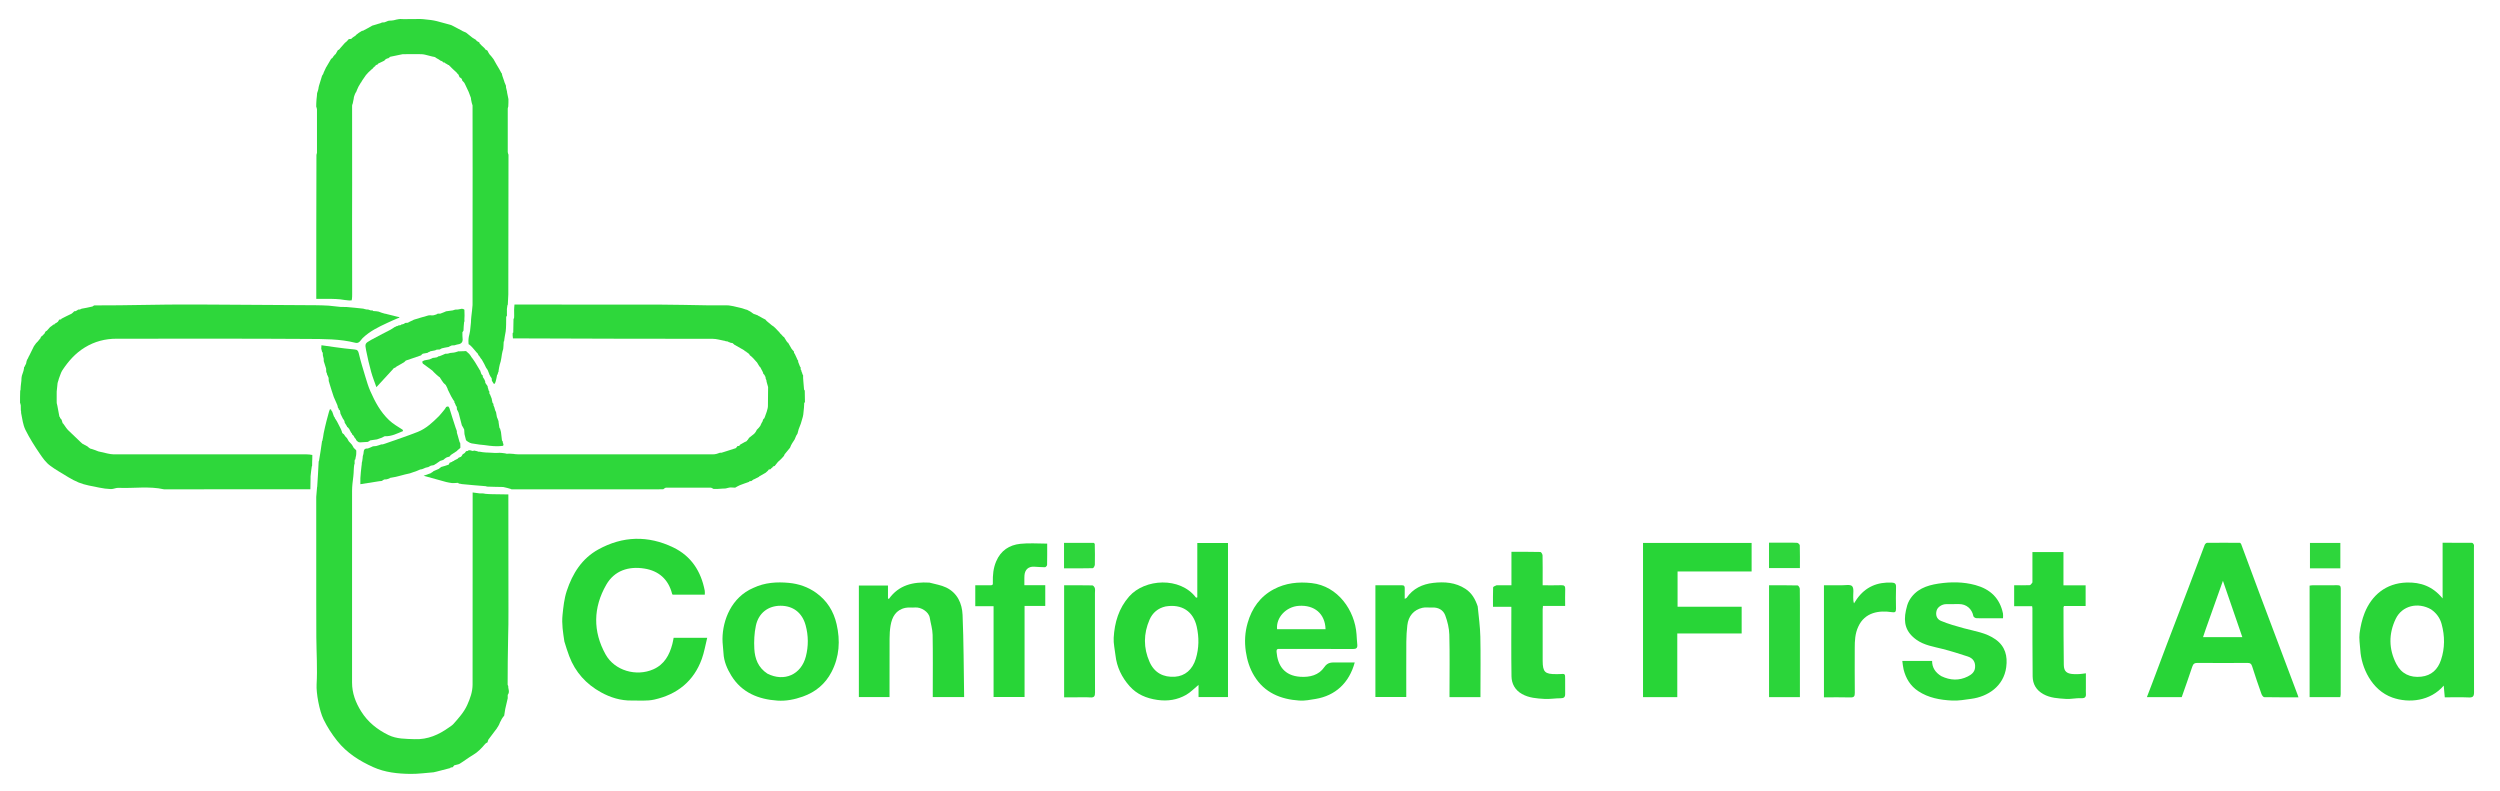 <?xml version="1.0" encoding="UTF-8" standalone="no"?>
<svg
   version="1.1"
   id="Layer_1"
   x="0px"
   y="0px"
   width="100%"
   viewBox="0 0 3004 951"
   enable-background="new 0 0 3004 951"
   xml:space="preserve"
   sodipodi:docname="confident-first-aid-long.svg"
   inkscape:version="1.3 (0e150ed6c4, 2023-07-21)"
   xmlns:inkscape="http://www.inkscape.org/namespaces/inkscape"
   xmlns:sodipodi="http://sodipodi.sourceforge.net/DTD/sodipodi-0.dtd"
   xmlns="http://www.w3.org/2000/svg"
   xmlns:svg="http://www.w3.org/2000/svg"><defs
   id="defs573" /><sodipodi:namedview
   id="namedview573"
   pagecolor="#ffffff"
   bordercolor="#000000"
   borderopacity="0.25"
   inkscape:showpageshadow="2"
   inkscape:pageopacity="0.0"
   inkscape:pagecheckerboard="0"
   inkscape:deskcolor="#d1d1d1"
   inkscape:zoom="0.93408788"
   inkscape:cx="1853.68"
   inkscape:cy="848.42124"
   inkscape:window-width="1920"
   inkscape:window-height="1009"
   inkscape:window-x="1912"
   inkscape:window-y="-8"
   inkscape:window-maximized="1"
   inkscape:current-layer="Layer_1" />&#10;&#10;&#10;&#10;&#10;&#10;&#10;&#10;&#10;&#10;&#10;&#10;&#10;&#10;&#10;&#10;&#10;&#10;&#10;&#10;&#10;&#10;&#10;&#10;&#10;&#10;&#10;&#10;&#10;&#10;&#10;&#10;&#10;&#10;&#10;&#10;&#10;&#10;&#10;&#10;&#10;&#10;&#10;&#10;&#10;&#10;&#10;&#10;&#10;&#10;&#10;&#10;&#10;&#10;&#10;&#10;&#10;&#10;&#10;&#10;&#10;&#10;&#10;&#10;&#10;&#10;&#10;&#10;&#10;&#10;&#10;&#10;&#10;&#10;&#10;&#10;&#10;&#10;&#10;&#10;&#10;&#10;&#10;&#10;&#10;&#10;&#10;&#10;&#10;&#10;&#10;&#10;&#10;&#10;&#10;&#10;&#10;&#10;&#10;&#10;&#10;&#10;&#10;&#10;&#10;&#10;&#10;&#10;&#10;&#10;&#10;&#10;&#10;&#10;&#10;&#10;&#10;&#10;&#10;&#10;&#10;&#10;&#10;&#10;&#10;&#10;&#10;&#10;&#10;&#10;&#10;&#10;&#10;&#10;&#10;&#10;&#10;&#10;&#10;&#10;&#10;&#10;&#10;&#10;&#10;&#10;&#10;&#10;&#10;&#10;&#10;&#10;&#10;&#10;&#10;&#10;&#10;&#10;&#10;&#10;&#10;&#10;&#10;&#10;&#10;&#10;&#10;&#10;&#10;&#10;&#10;&#10;&#10;&#10;&#10;&#10;&#10;&#10;&#10;&#10;&#10;&#10;&#10;&#10;&#10;&#10;&#10;&#10;&#10;&#10;&#10;&#10;&#10;&#10;&#10;&#10;&#10;&#10;&#10;&#10;&#10;&#10;&#10;&#10;&#10;&#10;&#10;&#10;&#10;&#10;&#10;&#10;&#10;&#10;&#10;&#10;&#10;&#10;&#10;&#10;&#10;&#10;&#10;&#10;&#10;&#10;&#10;&#10;&#10;&#10;&#10;&#10;&#10;&#10;&#10;&#10;&#10;&#10;&#10;&#10;&#10;&#10;&#10;&#10;&#10;&#10;&#10;&#10;&#10;&#10;&#10;&#10;&#10;&#10;&#10;&#10;&#10;&#10;&#10;&#10;&#10;&#10;&#10;&#10;&#10;&#10;&#10;&#10;&#10;&#10;&#10;&#10;&#10;&#10;&#10;&#10;&#10;&#10;&#10;&#10;&#10;&#10;&#10;&#10;&#10;&#10;&#10;&#10;&#10;&#10;&#10;&#10;&#10;&#10;&#10;&#10;&#10;&#10;&#10;&#10;&#10;&#10;&#10;&#10;&#10;&#10;&#10;&#10;&#10;&#10;&#10;&#10;&#10;&#10;&#10;&#10;&#10;&#10;&#10;&#10;&#10;&#10;&#10;&#10;&#10;&#10;&#10;<path
   fill="#28d537"
   opacity="1"
   stroke="none"
   d="m 678.162,770.854 c -1.633,-10.834 -3.328,-21.114 -2.228,-31.863 1.006,-9.835 1.97,-19.533 5.095,-28.971 6.948,-20.985 18.201,-38.924 37.942,-49.82 29.387,-16.219 59.804,-16.966 89.99,-2.43 21.622,10.411 33.431,28.756 37.873,52.049 0.273,1.433 0.035,2.963 0.035,4.749 -12.903,0 -25.67,0 -38.566,0 -0.194,-0.286 -0.61,-0.655 -0.724,-1.102 -4.444,-17.43 -16.073,-27.578 -33.311,-30.302 -18.901,-2.987 -35.957,2.346 -45.798,19.473 -15.712,27.345 -16.24,56.057 -0.77,83.769 10.877,19.484 36.881,26.88 57.362,17.832 13.205,-5.833 19.376,-17.153 22.842,-30.389 0.626,-2.39 1.009,-4.844 1.547,-7.481 13.062,0 25.994,0 40.331,0 -2.181,8.74 -3.566,17.331 -6.471,25.372 -9.744,26.969 -29.742,42.748 -57.149,48.883 -8.697,1.947 -18.073,0.972 -27.141,1.128 -13.234,0.229 -25.582,-3.64 -36.939,-9.907 -17.741,-9.79 -30.771,-24.134 -38.045,-43.287 -2.161,-5.691 -3.984,-11.51 -5.878,-17.702 z"
   id="path2" /><path
   fill="#28d537"
   opacity="1"
   stroke="none"
   d="m 2692.954,653.75 c 7.421,20.133 14.737,39.874 22.138,59.583 15.302,40.746 30.65,81.475 45.975,122.213 0.224,0.596 0.385,1.216 0.736,2.339 -13.941,0 -27.534,0.095 -41.12,-0.171 -1.146,-0.022 -2.75,-2.276 -3.286,-3.795 -3.875,-10.962 -7.7,-21.95 -11.151,-33.051 -1.012,-3.255 -2.396,-4.329 -5.74,-4.306 -19.985,0.138 -39.972,0.165 -59.956,-0.019 -3.639,-0.033 -5.203,1.188 -6.32,4.567 -4.025,12.175 -8.37,24.244 -12.666,36.561 -13.618,0 -27.21,0 -41.852,0 2.279,-5.947 4.388,-11.371 6.439,-16.817 5.704,-15.151 11.326,-30.333 17.085,-45.464 8.787,-23.09 17.699,-46.133 26.487,-69.223 6.508,-17.1 12.873,-34.254 19.419,-51.339 0.418,-1.092 1.843,-2.553 2.814,-2.564 13.154,-0.153 26.311,-0.093 39.466,-0.015 0.491,0.003 0.979,0.713 1.534,1.5 m -42.527,102.181 c -1.08,3.208 -2.16,6.415 -3.26,9.68 15.945,0 31.311,0 47.232,0 -7.728,-22.436 -15.293,-44.397 -23.329,-67.727 -7.13,20.112 -13.726,38.72 -20.643,58.046 z"
   id="path3" /><path
   fill="#29d538"
   opacity="1"
   stroke="none"
   d="m 2836.139,781.176 c -0.416,-7.034 -1.707,-13.737 -0.868,-20.162 1.091,-8.35 2.976,-16.839 6.103,-24.634 8.379,-20.892 25.411,-35.656 50.405,-36.414 17.022,-0.516 31.456,4.659 43.261,19.108 0,-22.991 0,-44.649 0,-66.919 12.137,0 23.727,-0.041 35.316,0.092 0.768,0.009 1.855,1.213 2.193,2.092 0.392,1.022 0.134,2.298 0.134,3.463 3e-4,57.967 -0.072,115.935 0.118,173.901 0.017,5.141 -1.341,6.565 -6.421,6.336 -9.464,-0.427 -18.96,-0.122 -28.739,-0.122 -0.43,-4.837 -0.842,-9.458 -1.253,-14.079 -16.085,18.716 -41.736,21.357 -61.558,14.394 -25.355,-8.906 -37.455,-36.591 -38.691,-57.057 m 85.001,-48.993 c -15.879,-9.013 -34.818,-4.405 -42.428,11.371 -8.653,17.938 -8.501,36.497 0.733,54.259 6.136,11.804 16.654,16.762 29.966,15.271 12.327,-1.381 19.878,-8.756 23.664,-20.03 4.787,-14.256 4.707,-28.802 0.776,-43.239 -1.925,-7.072 -5.989,-12.934 -12.711,-17.631 z"
   id="path4" /><path
   fill="#28d537"
   opacity="1"
   stroke="none"
   d="m 1438.677,717.816 c 0,-21.654 0,-43.308 0,-65.327 12.403,0 24.465,0 36.875,0 0,61.577 0,123.143 0,185.068 -11.549,0 -23.098,0 -35.387,0 0,-4.893 0,-9.715 0,-14.601 -5.274,4.323 -9.619,8.991 -14.911,11.989 -10.643,6.03 -22.1,7.869 -34.554,6.074 -13.165,-1.897 -24.59,-6.661 -33.327,-16.476 -9.403,-10.564 -15.48,-22.992 -17.042,-37.31 -0.76,-6.968 -2.506,-13.989 -2.115,-20.891 1.036,-18.33 6.085,-35.407 18.575,-49.616 18.878,-21.477 61.293,-23.769 80.211,1.228 0.751,0.339 1.212,0.1 1.674,-0.138 m -38.114,10.893 c -9.115,2.041 -15.645,7.579 -19.267,15.907 -7.32,16.83 -7.447,34.016 0.041,50.795 5.766,12.92 16.481,18.714 30.549,17.741 11.967,-0.828 21.024,-8.46 25.032,-21.688 3.839,-12.67 3.961,-25.572 1.085,-38.46 -4.101,-18.382 -17.899,-27.547 -37.44,-24.295 z"
   id="path5" /><path
   fill="#28d537"
   opacity="1"
   stroke="none"
   d="m 1974.254,691 c 10e-5,-13.119 10e-5,-25.739 10e-5,-38.616 43.663,0 86.894,0 130.484,0 0,11.284 0,22.515 0,34.297 -29.495,0 -59.055,0 -88.974,0 0,14.293 0,28.043 0,42.364 25.571,0 51.114,0 77.01,0 0,10.929 0,21.294 0,32.16 -25.691,0 -51.248,0 -77.348,0 0,25.721 0,50.952 0,76.443 -13.817,0 -27.09,0 -41.173,0 0,-48.702 0,-97.425 0,-146.648 z"
   id="path6" /><path
   fill="#29d538"
   opacity="1"
   stroke="none"
   d="m 1538.121,779.777 c -3.045,-0.302 -4.478,0.232 -4.223,3.415 1.323,16.503 9.241,28.714 28.456,30.028 11.633,0.796 22.372,-1.997 28.878,-11.51 4.19,-6.126 8.718,-5.69 14.161,-5.7 7.451,-0.013 14.902,-0.003 22.465,-0.003 -6.766,24.83 -23.465,39.876 -46.98,43.832 -6.479,1.09 -13.146,2.392 -19.618,1.958 -22.418,-1.502 -41.837,-9.385 -54.113,-29.481 -5.47,-8.954 -8.613,-18.794 -10.162,-29.429 -1.715,-11.777 -1.059,-23.085 2.163,-34.317 5.057,-17.628 14.95,-31.744 31.409,-40.497 14.279,-7.593 29.56,-9.211 45.554,-7.427 31.635,3.529 51.882,32.963 53.895,61.462 0.292,4.13 0.477,8.27 0.905,12.385 0.429,4.123 -1.153,5.398 -5.341,5.373 -28.988,-0.169 -57.977,-0.09 -87.451,-0.09 m 49.231,-23.752 c 1.809,0 3.618,0 5.436,0 -0.552,-18.515 -13.226,-29.378 -32.273,-28.042 -15.188,1.065 -27.374,14.055 -25.974,28.042 17.26,0 34.555,0 52.812,-4.3e-4 z"
   id="path7" /><path
   fill="#28d537"
   opacity="1"
   stroke="none"
   d="m 905.306,706.386 c 13.849,-6.522 28.207,-7.36 42.674,-5.994 11.77,1.112 22.852,4.917 32.606,11.88 13.126,9.371 21.12,22.193 24.685,37.783 4.528,19.802 3.414,39.053 -6.127,57.401 -7.543,14.505 -19.206,24.123 -34.509,29.553 -9.857,3.497 -20.06,5.542 -30.442,4.845 -22.933,-1.54 -42.86,-9.571 -55.441,-30.001 -5.023,-8.157 -8.962,-17.149 -9.425,-27.151 -0.265,-5.717 -1.248,-11.425 -1.191,-17.13 0.227,-22.515 10.758,-49.9 37.171,-61.188 m 16.86,103.107 c 20.183,10.157 40.5,1.188 46.151,-20.625 3.232,-12.473 3.109,-25.11 -0.273,-37.549 -4.11,-15.117 -15.102,-23.471 -30.193,-23.441 -14.813,0.03 -26.359,8.666 -29.601,23.979 -1.903,8.989 -2.372,18.521 -1.865,27.719 0.647,11.736 4.484,22.571 15.78,29.916 z"
   id="path8" /><path
   fill="#29d538"
   opacity="1"
   stroke="none"
   d="m 1775.598,728.574 c 1.225,12.387 2.914,24.393 3.176,36.431 0.486,22.318 0.139,44.654 0.139,66.983 0,1.791 0,3.581 0,5.648 -12.535,0 -24.596,0 -37.188,0 0,-2.016 0,-3.801 0,-5.587 -6e-4,-23.162 0.399,-46.334 -0.225,-69.479 -0.21,-7.775 -2.181,-15.791 -4.894,-23.125 -2.476,-6.693 -8.574,-9.882 -16.09,-9.473 -3.798,0.207 -7.761,-0.479 -11.386,0.367 -10.401,2.428 -16.791,9.914 -18.074,20.932 -0.766,6.578 -1.175,13.23 -1.22,19.852 -0.147,21.982 -0.055,43.965 -0.055,66.371 -12.43,0 -24.627,0 -37.094,0 0,-44.577 0,-89.149 0,-134.222 10.767,0 21.38,0.029 31.993,-0.02 2.732,-0.012 3.324,1.419 3.25,3.812 -0.121,3.926 -0.033,7.859 -0.033,12.471 1.272,-0.637 1.983,-0.757 2.267,-1.17 7.703,-11.221 19.05,-16.464 31.924,-17.956 13.47,-1.561 26.848,-0.658 38.798,7.158 7.61,4.977 11.775,12.292 14.712,21.008 z"
   id="path9" /><path
   fill="#28d537"
   opacity="1"
   stroke="none"
   d="m 1116.723,700.06 c 7.086,1.92 14.132,2.943 20.238,5.904 13.445,6.521 19.085,19.172 19.662,32.917 1.374,32.738 1.34,65.534 1.881,98.675 -12.889,0 -24.949,0 -37.696,0 0,-1.762 0,-3.524 -10e-5,-5.285 -10e-4,-23.164 0.268,-46.332 -0.169,-69.488 -0.129,-6.856 -2.324,-13.663 -3.438,-20.514 -1.155,-7.103 -10.493,-12.996 -17.758,-12.322 -3.779,0.35 -7.717,-0.334 -11.385,0.416 -11.557,2.363 -16.25,10.955 -18.002,21.557 -0.834,5.049 -1.117,10.235 -1.147,15.363 -0.124,21.496 -0.058,42.994 -0.062,64.491 -2e-4,1.811 2e-4,3.622 2e-4,5.783 -12.385,0 -24.44,0 -36.839,0 0,-44.595 0,-89.144 0,-133.992 11.563,0 22.97,0 34.978,0 0,5.221 0,10.255 0,15.289 0.329,0.321 0.657,0.642 0.986,0.962 12.075,-17.01 29.235,-20.837 48.75,-19.755 z"
   id="path10" /><path
   fill="#29d538"
   opacity="1"
   stroke="none"
   d="m 2332.716,812.479 c 10.752,5.164 21.348,5.572 31.726,0.387 4.196,-2.096 8.224,-5.045 8.783,-10.457 0.704,-6.816 -2.319,-11.496 -8.752,-13.572 -9.891,-3.192 -19.798,-6.406 -29.861,-8.974 -11.013,-2.81 -22.515,-4.421 -31.939,-11.228 -12.734,-9.197 -15.723,-20.267 -12.488,-35.194 0.874,-4.033 1.924,-8.238 3.929,-11.778 7.657,-13.524 20.846,-18.24 35.103,-20.394 14.85,-2.243 29.747,-2.25 44.409,1.745 17.773,4.843 29.386,15.729 33.16,34.151 0.326,1.591 0.043,3.306 0.043,5.734 -6.746,0 -13.492,0.001 -20.238,-3.6e-4 -4,-8.6e-4 -8.015,0.19 -11.99,-0.125 -1.228,-0.097 -3.181,-1.413 -3.383,-2.448 -1.707,-8.748 -8.41,-14.513 -17.309,-14.473 -5.161,0.023 -10.323,0.048 -15.484,0.1 -4.979,0.05 -10.079,3.443 -11.309,7.485 -1.559,5.119 -0.215,10.397 5.191,12.637 8.892,3.686 18.252,6.349 27.571,8.871 13.001,3.518 26.535,5.238 37.968,13.355 11.76,8.349 14.605,20.109 12.853,33.349 -3.076,23.248 -22.387,35.428 -41.902,38.055 -7.623,1.026 -15.358,2.453 -22.965,2.087 -14.387,-0.692 -28.557,-3.143 -40.958,-11.392 -9.387,-6.245 -14.814,-15.23 -17.496,-25.967 -0.799,-3.199 -1.01,-6.544 -1.55,-10.22 12.432,0 23.862,0 35.783,0 0.013,8.089 4.01,13.943 11.105,18.268 z"
   id="path11" /><path
   fill="#2ad539"
   opacity="1"
   stroke="none"
   d="m 1798.252,703.262 c 6.103,3e-4 11.733,3e-4 17.897,3e-4 0,-13.447 0,-26.509 0,-40.19 11.956,0 23.385,-0.1 34.806,0.186 0.933,0.023 2.546,2.656 2.58,4.105 0.228,9.988 0.119,19.983 0.119,29.976 -10e-5,1.788 -10e-5,3.576 -10e-5,5.925 7.755,0 15.037,0.185 22.303,-0.076 3.759,-0.135 4.959,1.116 4.807,4.838 -0.263,6.462 -0.073,12.942 -0.073,20.076 -9.027,0 -17.729,0 -26.659,0 -0.162,1.923 -0.363,3.206 -0.364,4.489 -0.019,20.485 -0.092,40.971 0.016,61.456 0.072,13.602 2.753,16.088 16.436,15.983 1.332,-0.01 2.671,0.05 3.996,-0.053 6.572,-0.513 6.571,-0.528 6.573,5.946 0,5.996 -0.056,11.992 0.021,17.987 0.05,3.832 -1.605,5.134 -5.487,5.117 -6.413,-0.029 -12.863,1.178 -19.235,0.801 -9.279,-0.549 -18.679,-1.155 -27.136,-5.903 -8.34,-4.682 -12.49,-12.298 -12.633,-21.269 -0.439,-27.622 -0.16,-55.255 -0.16,-83.49 -7.165,0 -14.377,0 -22.079,0 0,-8.208 -0.122,-15.825 0.167,-23.426 0.033,-0.87 2.366,-1.653 4.104,-2.476 z"
   id="path12" /><path
   fill="#28d537"
   opacity="1"
   stroke="none"
   d="m 1192.999,699.895 c -0.192,-9.013 0.542,-17.212 3.991,-25.334 5.57,-13.113 15.793,-19.675 29.041,-21.117 10.433,-1.136 21.089,-0.228 32.269,-0.228 0,8.744 0.087,17.179 -0.117,25.607 -0.024,0.987 -1.646,2.755 -2.539,2.762 -4.39,0.038 -8.781,-0.463 -13.177,-0.648 -6.667,-0.28 -10.851,3.444 -11.455,10.177 -0.178,1.985 -0.116,3.993 -0.138,5.991 -0.02,1.81 0,3.621 0,6.078 8.471,0 16.681,0 25.112,0 0,8.568 0,16.49 0,24.913 -8.189,0 -16.263,0 -24.87,0 0,36.684 0,72.876 0,109.441 -12.582,0 -24.628,0 -37.242,0 0,-36.175 0,-72.369 0,-109.163 -7.595,0 -14.651,0 -21.992,0 0,-8.502 0,-16.403 0,-25.11 6.057,0 11.984,-0.056 17.909,0.03 2.13,0.031 3.679,-0.238 3.213,-3.402 z"
   id="path13" /><path
   fill="#28d537"
   opacity="1"
   stroke="none"
   d="m 2442.157,699.901 c 0,-12.436 0,-24.379 0,-36.559 12.592,0 24.651,0 37.291,0 0,13.339 0,26.41 0,39.961 9.162,0 17.758,0 26.64,0 0,8.407 0,16.324 0,24.854 -8.729,0 -17.453,0 -25.858,0 -0.458,0.889 -0.736,1.177 -0.735,1.463 0.078,23.138 0,46.278 0.373,69.412 0.122,7.644 3.514,10.454 11.234,10.94 2.488,0.157 5,0.136 7.49,-0.005 2.296,-0.13 4.577,-0.53 7.799,-0.926 0,6.23 0,12.299 0,18.367 0,1.998 -0.132,4.007 0.026,5.993 0.342,4.297 -1.157,5.749 -5.769,5.534 -6.053,-0.282 -12.208,1.292 -18.237,0.877 -9.268,-0.637 -18.671,-0.985 -27.212,-5.788 -8.471,-4.764 -12.684,-12.011 -12.785,-21.334 -0.294,-27.307 -0.199,-54.619 -0.271,-81.929 0,-0.642 -0.178,-1.283 -0.341,-2.389 -7.128,0 -14.216,0 -21.597,0 0,-8.523 0,-16.565 0,-25.111 6.373,0 12.502,0.146 18.612,-0.129 1.152,-0.052 2.228,-1.782 3.34,-3.232 z"
   id="path14" /><path
   fill="#2ad539"
   opacity="1"
   stroke="none"
   d="m 2232.87,753.07 c -3.902,8.383 -4.195,16.972 -4.207,25.593 -0.025,17.987 -0.115,35.974 0.072,53.959 0.042,4.048 -0.986,5.52 -5.272,5.396 -10.472,-0.303 -20.959,-0.099 -31.811,-0.099 0,-44.825 0,-89.378 0,-134.661 6.704,0 13.624,-0.076 20.542,0.027 4.616,0.069 11.18,-1.35 13.329,1.058 2.475,2.774 1.086,9.028 1.302,13.774 0.097,2.135 0.016,4.278 0.948,6.89 1.16,-1.78 2.259,-3.603 3.488,-5.333 10.312,-14.518 24.626,-20.495 42.109,-19.616 3.138,0.158 5.051,1.161 4.916,5.064 -0.303,8.816 -0.193,17.652 -0.046,26.476 0.066,3.953 -1.372,4.524 -5.128,3.949 -14.663,-2.245 -32.282,-0.177 -40.242,17.523 z"
   id="path16" /><path
   fill="#2bd53a"
   opacity="1"
   stroke="none"
   d="m 2162.762,748 c -2e-4,30.119 -2e-4,59.738 -2e-4,89.639 -12.591,0 -24.679,0 -37.078,0 0,-44.612 0,-89.188 0,-134.374 11.445,0 22.881,-0.101 34.307,0.184 0.957,0.024 2.629,2.632 2.651,4.06 0.204,13.328 0.121,26.661 0.121,40.492 z"
   id="path18" /><path
   fill="#2bd53a"
   opacity="1"
   stroke="none"
   d="m 2775.224,743 c 0,-13.323 0,-26.145 0,-39.296 1.169,-0.157 2.254,-0.426 3.341,-0.429 9.994,-0.033 19.988,0.064 29.98,-0.07 2.964,-0.04 4.126,0.828 4.12,3.952 -0.077,42.306 -0.049,84.612 -0.076,126.919 -7e-4,1.123 -0.322,2.245 -0.528,3.59 -12.147,0 -24.088,0 -36.837,0 0,-31.373 0,-62.769 0,-94.665 z"
   id="path19" /><path
   fill="#2bd53a"
   opacity="1"
   stroke="none"
   d="m 1291.014,837.923 c -4.324,0 -8.15,0 -12.365,0 0,-44.875 0,-89.549 0,-134.661 11.349,0 22.637,-0.09 33.918,0.147 1.06,0.022 2.619,1.956 2.983,3.269 0.514,1.857 0.132,3.962 0.132,5.961 2e-4,39.818 -0.065,79.635 0.092,119.452 0.018,4.463 -0.951,6.284 -5.777,5.938 -6.133,-0.439 -12.321,-0.106 -18.983,-0.106 z"
   id="path20" /><path
   fill="#2ed63c"
   opacity="1"
   stroke="none"
   d="m 2145.996,652.106 c 4.821,10e-4 9.162,-0.224 13.451,0.152 1.187,0.104 3.142,1.968 3.174,3.071 0.26,8.945 0.146,17.9 0.146,27.228 -12.518,0 -24.683,0 -37.126,0 0,-10.041 0,-19.939 0,-30.451 6.689,0 13.272,0 20.354,0 z"
   id="path24" /><path
   fill="#2ed63c"
   opacity="1"
   stroke="none"
   d="m 1315.482,653.678 c 0.168,8.571 0.318,16.717 0.091,24.854 -0.042,1.486 -1.586,4.18 -2.49,4.203 -11.415,0.289 -22.84,0.19 -34.545,0.19 0,-10.39 0,-20.281 0,-30.63 11.934,0 23.822,-0.008 35.71,0.04 0.363,0.001 0.723,0.597 1.233,1.344 z"
   id="path25" /><path
   fill="#2ed63c"
   opacity="1"
   stroke="none"
   d="m 2788.014,682.937 c -4.31,0 -8.123,0 -12.367,0 0,-10.234 0,-20.237 0,-30.538 11.972,0 24.016,0 36.52,0 0,10.067 0,20.059 0,30.538 -8.109,0 -15.882,0 -24.153,0 z"
   id="path26" /><path
   fill="#2ed73b"
   opacity="1"
   stroke="none"
   d="m 605.832,859.924 c -0.946,1.139 -1.892,2.278 -2.942,4.026 -0.737,1.684 -1.37,2.759 -2.003,3.833 -0.309,0.809 -0.617,1.619 -1.202,2.936 -0.781,1.399 -1.287,2.289 -1.793,3.179 0,0 0.038,0.107 -0.225,0.118 -0.336,0.327 -0.41,0.643 -0.483,0.959 -0.338,0.488 -0.675,0.975 -1.336,1.83 -0.522,0.632 -0.721,0.897 -0.919,1.162 -2.573,3.454 -5.147,6.908 -8.148,10.853 -0.587,1.369 -0.746,2.248 -0.904,3.126 -0.93,0.583 -2.085,0.977 -2.754,1.778 -4.302,5.155 -8.799,9.971 -14.733,13.43 -5.493,3.202 -10.522,7.192 -15.948,10.522 -1.703,1.045 -4.027,1.077 -6.614,1.946 -1.011,1.023 -1.476,1.673 -1.941,2.323 -0.43,0.04 -0.861,0.081 -1.845,0.187 -0.869,0.221 -1.074,0.467 -1.169,0.806 -5.017,1.358 -10.033,2.716 -15.819,4.101 -1.866,0.332 -2.963,0.638 -4.06,0.943 -9.198,0.692 -18.403,2.028 -27.593,1.93 -15.316,-0.162 -30.743,-1.769 -44.778,-8.086 -16.578,-7.461 -31.833,-16.969 -43.559,-31.77 -6.394,-8.072 -11.802,-16.477 -16.252,-25.579 -5.173,-10.579 -8.952,-31.977 -8.372,-41.995 1.09,-18.852 -0.165,-37.835 -0.328,-56.765 -0.126,-14.647 -0.093,-29.296 -0.097,-43.944 -0.011,-41.282 -0.003,-82.564 -0.013,-124.741 0.262,-3.954 0.533,-7.014 0.893,-10.39 0.066,-0.753 0.043,-1.189 0.281,-1.949 0.735,-10.113 1.208,-19.904 1.746,-29.931 0.066,-0.237 0.09,-0.727 0.408,-0.974 1.425,-8.098 2.531,-15.95 3.657,-23.798 0.019,0.004 0.003,-0.033 0.331,-0.23 0.731,-3.051 1.133,-5.906 1.616,-9.145 1.094,-5.121 2.107,-9.858 3.414,-14.815 1.089,-3.724 1.883,-7.228 2.957,-10.925 0.434,-1.079 0.588,-1.966 1.002,-2.874 0.417,-0.097 0.575,-0.172 0.961,-0.157 0.229,0.089 0.696,0.245 0.714,0.492 0.018,0.246 0.229,0.693 0.214,0.94 0.152,0.578 0.42,0.745 0.918,1.087 0.786,2.115 1.444,3.89 2.096,5.906 0.167,0.553 0.433,0.709 0.852,0.991 0.147,0.457 0.232,0.63 0.276,1.023 0.112,0.495 0.342,0.674 0.672,1.07 0.646,1.107 1.268,1.899 1.924,3.06 1.375,2.781 2.715,5.193 4.07,7.911 0.317,0.772 0.618,1.238 0.951,2.034 0.377,1.098 0.723,1.866 1.073,2.896 0.071,0.423 0.137,0.584 0.205,1.01 0.59,0.618 1.177,0.971 1.996,1.553 0.694,0.904 1.157,1.579 1.702,2.571 0.727,0.791 1.371,1.264 2.016,2.085 0.693,1.406 1.385,2.463 2.144,3.778 0.356,0.452 0.645,0.647 1.019,1.096 0.242,0.337 0.4,0.42 0.702,0.735 0.794,0.843 1.445,1.454 2.136,2.4 0.757,1.403 1.475,2.471 2.187,3.791 0.278,0.398 0.561,0.543 1.023,0.937 0.798,0.762 1.416,1.276 1.97,2.187 -0.039,1.466 -0.014,2.534 -0.069,3.962 -0.085,1.095 -0.09,1.831 -0.389,2.786 -0.415,1.43 -0.535,2.642 -0.666,3.853 -0.01,-7.9e-4 -0.004,0.019 -0.229,0.084 -0.549,0.254 -0.645,0.524 -0.611,1.128 -0.071,0.432 -0.04,0.61 -0.08,1.161 -0.01,1.124 0.052,1.876 0.028,2.866 -0.099,0.407 -0.111,0.575 -0.431,0.982 -0.37,2.075 -0.431,3.91 -0.59,6.182 -0.128,2.814 -0.159,5.192 -0.51,7.842 -0.744,6.053 -1.53,11.834 -1.534,17.616 -0.058,76.757 0.027,153.513 -0.015,230.27 -0.007,12.774 4.274,24.027 10.934,34.663 8.041,12.841 19.317,21.852 32.766,28.408 10.016,4.883 20.75,4.578 31.542,4.982 15.793,0.591 28.997,-5.323 41.352,-14.194 1.814,-1.302 3.815,-2.482 5.265,-4.127 6.213,-7.054 12.536,-13.924 16.533,-22.754 3.588,-7.927 6.418,-15.949 6.433,-24.572 0.128,-72.294 0.073,-144.589 0.074,-216.884 0,-4.441 0,-8.882 0,-13.906 3.101,0.384 5.517,0.683 8.237,1.082 1.151,0.037 1.998,-0.026 3.235,-0.003 1.452,0.134 2.515,0.181 3.822,0.555 2.76,0.326 5.275,0.326 8.247,0.428 6.762,0.165 13.068,0.227 19.373,0.289 0.037,46.783 0.077,93.565 0.107,140.348 0.007,10.489 -0.024,20.977 -0.396,32.206 -0.443,19.139 -0.535,37.537 -0.579,55.936 -10e-4,0.594 0.483,1.188 0.741,1.782 -0.394,3.292 2.323,6.755 -0.654,10.666 -0.063,1.824 -0.019,2.894 0.025,3.963 -0.953,4.081 -1.907,8.162 -3.006,12.98 -0.515,3.141 -0.885,5.543 -1.254,7.946 z"
   id="path42" /><path
   fill="#2ed73b"
   opacity="1"
   stroke="none"
   d="m 71.079,384.077 c 0.442,-0.042 0.884,-0.083 1.858,-0.212 0.862,-0.25 0.954,-0.499 0.808,-0.837 3.857,-1.994 7.713,-3.987 12.243,-6.079 1.489,-1.032 2.304,-1.966 3.119,-2.899 0.43,-0.024 0.86,-0.048 1.89,-0.211 1.399,-0.706 2.198,-1.272 2.997,-1.839 0.466,-0.014 0.932,-0.027 2.003,-0.122 1.042,-0.356 1.481,-0.63 1.919,-0.904 4.213,-0.77 8.427,-1.541 13.165,-2.673 1.004,-0.669 1.482,-0.977 1.961,-1.284 1.058,-0.012 2.117,-0.024 4.013,-0.063 9.24,-0.054 17.643,-0.014 26.044,-0.123 19.591,-0.254 39.18,-0.678 58.771,-0.847 16.639,-0.143 33.281,-0.098 49.922,-0.01 42.737,0.227 85.475,0.523 128.212,0.792 4.711,0.083 9.423,0.165 14.905,0.504 5.214,0.654 9.657,1.052 14.427,1.534 0.769,0.034 1.212,-0.016 2.068,0.016 1.809,0.055 3.205,0.027 5.025,0.083 6.884,0.626 13.344,1.17 20.036,1.967 1.334,0.465 2.435,0.676 3.864,0.982 0.777,0.059 1.227,0.023 1.992,0.069 1.104,0.365 1.891,0.651 3.04,1.019 1.103,0.102 1.844,0.12 2.606,0.101 0.021,-0.038 -0.047,0.016 0.047,0.237 0.094,0.221 0.476,0.515 0.476,0.515 0,0 0.474,-0.08 0.89,0.01 2.114,0.146 3.813,0.201 5.588,0.632 2.397,1.041 4.719,1.707 7.401,2.462 1.1,0.151 1.839,0.213 2.779,0.603 2.73,0.769 5.258,1.21 7.998,1.973 2.271,0.712 4.333,1.082 6.38,1.525 0.191,0.041 0.282,0.541 0.42,0.828 -0.315,0.106 -0.629,0.212 -1.318,0.281 -4.73,1.963 -9.094,3.949 -13.443,5.966 -10.576,4.905 -20.961,9.954 -29.555,18.281 -2.205,2.137 -3.898,6.726 -8.519,5.55 -18.811,-4.785 -38.142,-4.503 -57.224,-4.639 -76.566,-0.545 -153.139,-0.193 -229.709,-0.262 -13.804,-0.012 -26.417,3.244 -38.335,10.536 -11.417,6.985 -19.784,16.6 -26.964,27.468 -1.916,2.9 -2.645,6.583 -4.173,10.064 -0.313,0.726 -0.371,1.294 -0.567,2.158 -0.152,0.511 -0.167,0.727 -0.391,1.095 -0.301,0.642 -0.393,1.133 -0.579,2.05 -0.387,3.505 -0.679,6.584 -1.038,9.982 -0.024,0.748 0.018,1.178 -0.024,1.873 -0.04,0.447 0.003,0.628 -0.007,1.252 -0.003,3.119 0.047,5.795 0.005,8.816 -0.024,0.814 0.045,1.282 0.052,2.089 0.215,1.141 0.492,1.944 0.761,3.17 0.798,4.447 1.604,8.47 2.377,12.721 0.124,0.525 0.37,0.69 0.734,0.992 0.097,0.435 0.165,0.601 0.2,1.009 0.148,0.563 0.422,0.704 0.786,0.696 -0.004,0.032 0.056,0.01 0.125,0.248 0.259,0.525 0.519,0.719 0.867,1.176 0.428,1.445 0.837,2.535 1.212,3.871 0.144,0.575 0.42,0.729 0.788,0.722 -0.006,0.015 0.024,8.2e-4 0.089,0.248 0.33,0.453 0.595,0.659 0.893,1.217 1.667,2.421 3.108,4.686 4.971,6.522 4.895,4.825 9.974,9.464 15.089,14.446 0.736,0.7 1.363,1.132 2.157,1.876 2.021,1.118 3.876,1.923 5.8,3.055 1.045,1.038 2.021,1.748 3.329,2.628 1.76,0.5 3.189,0.83 4.778,1.479 1.725,0.753 3.289,1.188 5.072,1.926 3.752,0.98 7.287,1.656 11.18,2.567 2.459,0.481 4.559,0.943 6.659,0.943 77.464,0.037 154.928,0.029 232.393,0.05 2.31,6.7e-4 4.62,0.255 6.875,0.738 -0.037,2.016 -0.019,3.686 -0.085,5.583 -0.084,0.227 0.011,0.701 -0.089,1.129 -0.12,2.477 -0.138,4.527 -0.132,6.585 0.024,0.008 -0.013,-0.03 -0.334,0.234 -0.68,4.121 -1.038,7.979 -1.499,12.191 -0.047,1.085 0.007,1.814 -0.003,3.004 -0.117,4.46 -0.169,8.458 -0.221,12.457 -58.613,0.029 -117.226,0.058 -175.839,0.088 -18.162,-4.073 -36.569,-0.944 -54.844,-1.781 -2.951,-0.135 -5.978,1.572 -8.94,1.479 -4.745,-0.148 -9.529,-0.784 -14.181,-1.763 -8.301,-1.747 -16.897,-2.971 -24.664,-6.142 -8.461,-3.455 -16.163,-8.803 -24.109,-13.472 -3.458,-2.032 -6.779,-4.323 -10.025,-6.685 -5.317,-3.868 -9.046,-9.312 -12.638,-14.578 -6.24,-9.15 -12.216,-18.591 -17.128,-28.494 -2.983,-6.013 -3.759,-13.12 -5.206,-20.248 0.106,-1.437 -0.108,-2.361 -0.323,-3.286 -0.038,-1.73 -0.077,-3.461 -0.114,-5.945 -0.29,-1.546 -0.58,-2.338 -0.87,-3.129 0.001,-4.635 0.002,-9.27 0.203,-14.469 0.492,-0.783 0.562,-1.059 0.408,-1.391 0.112,-2.381 0.223,-4.761 0.682,-7.796 0.374,-2.188 0.4,-3.723 0.426,-5.257 0.09,-1.043 0.18,-2.085 0.542,-3.712 0.667,-1.819 1.062,-3.054 1.457,-4.288 0.079,-0.438 0.159,-0.876 0.56,-1.848 0.434,-1.742 0.546,-2.951 0.659,-4.159 0,0 0.021,0.007 0.229,-0.082 0.543,-0.262 0.636,-0.521 0.489,-0.867 0.411,-0.79 0.821,-1.581 1.523,-2.843 0.353,-1.049 0.414,-1.625 0.476,-2.201 0.082,-0.455 0.165,-0.909 0.453,-1.792 0.5,-0.594 0.569,-0.826 0.412,-1.124 0.106,-0.163 0.212,-0.326 0.683,-0.889 0.74,-1.332 1.114,-2.263 1.488,-3.194 0.072,-0.153 0.144,-0.306 0.54,-0.901 2.042,-3.995 3.761,-7.548 5.479,-11.101 0.753,-1.066 1.505,-2.132 2.575,-3.602 0.991,-1.07 1.665,-1.736 2.338,-2.402 0.385,-0.508 0.771,-1.016 1.46,-1.896 0.594,-0.532 0.787,-0.771 0.882,-1.089 0,0 -0.01,-0.007 0.297,-0.095 0.447,-0.691 0.587,-1.293 0.727,-1.896 0,0 -0.033,-0.018 0.211,-0.095 0.404,-0.362 0.565,-0.647 0.725,-0.932 0.301,-0.161 0.602,-0.321 1.251,-0.825 0.822,-0.963 1.295,-1.582 2.011,-2.257 0.602,-0.247 0.707,-0.532 0.558,-0.91 0,0 0.212,-0.45 0.435,-0.821 0.495,-0.577 0.684,-0.843 0.788,-1.169 0.323,-0.073 0.647,-0.146 1.089,-0.458 0.119,-0.239 0.117,-0.292 0.425,-0.409 1.054,-1.114 1.8,-2.111 2.793,-3.17 0.398,-0.347 0.551,-0.631 0.947,-1.018 0.482,-0.356 0.72,-0.61 1.271,-0.871 1.056,-0.686 1.799,-1.365 2.542,-2.043 0.166,-0.019 0.332,-0.038 0.951,-0.141 0.802,-0.26 0.886,-0.522 0.707,-0.868 0.559,-0.364 1.119,-0.727 2.199,-1.249 0.77,-0.305 0.909,-0.523 0.937,-0.811 0,0 0.085,0.016 0.438,-0.065 0.828,-1 1.303,-1.919 1.763,-2.851 -0.014,-0.013 0.004,0.024 0.004,0.024 z"
   id="path43" /><path
   fill="#2ed73b"
   opacity="1"
   stroke="none"
   d="m 382.838,105 c 0.054,-0.443 0.107,-0.886 0.444,-1.89 1.427,-4.409 2.571,-8.257 3.714,-12.105 0.327,-0.483 0.654,-0.966 1.177,-1.833 0.471,-0.57 0.535,-0.812 0.387,-1.11 0.141,-0.427 0.282,-0.853 0.768,-1.768 1.052,-2.093 1.76,-3.698 2.468,-5.303 0,0 0.207,-0.414 0.542,-0.8 2.018,-3.325 3.702,-6.264 5.385,-9.204 0.256,-0.312 0.512,-0.624 1.256,-1.066 0.82,-0.304 0.906,-0.56 0.747,-0.899 0.358,-0.505 0.716,-1.01 1.403,-1.873 0.648,-0.525 0.824,-0.788 0.856,-1.147 0.29,-0.165 0.58,-0.331 1.252,-0.918 1.216,-1.956 2.05,-3.491 2.885,-5.026 0,4e-6 0.46,-0.077 0.948,-0.182 0.888,-0.699 1.287,-1.292 1.686,-1.885 0,-4e-6 0.236,-0.392 0.604,-0.707 2.104,-2.313 3.839,-4.312 5.574,-6.31 0,8e-6 0.049,0.033 0.393,-0.003 1.474,-1.34 2.603,-2.644 3.733,-3.949 0.761,-0.036 1.522,-0.072 2.808,-0.245 0.785,-0.269 0.861,-0.47 0.753,-0.741 1.252,-0.979 2.504,-1.958 4.329,-3.046 0.671,-0.397 0.769,-0.686 0.868,-0.975 0.977,-0.772 1.954,-1.544 3.436,-2.633 1.606,-0.996 2.708,-1.674 3.81,-2.353 0,-8e-6 0.475,-0.054 1.068,-0.072 4.12,-2.065 7.647,-4.111 11.174,-6.157 1.433,-0.367 2.865,-0.735 4.854,-1.417 0.986,-0.409 1.415,-0.502 1.845,-0.596 0.831,-0.249 1.662,-0.498 3.062,-0.873 1.038,-0.382 1.506,-0.639 1.975,-0.896 0.741,-0.043 1.482,-0.087 2.868,-0.16 1.117,-0.331 1.589,-0.632 2.368,-0.908 0.794,-0.267 1.282,-0.559 2.1,-0.872 0.762,-0.1 1.194,-0.18 1.625,-0.259 1.542,-0.04 3.084,-0.08 5.219,-0.485 2.317,-0.689 4.041,-1.012 6.104,-1.333 0.785,-0.052 1.23,-0.106 1.676,-0.161 1.069,0.054 2.138,0.108 4.064,0.148 7.218,-0.06 13.577,-0.106 19.937,-0.152 0.749,0.046 1.499,0.093 3.039,0.15 3.834,0.371 6.878,0.731 9.921,1.091 2.059,0.321 4.118,0.643 6.799,1.299 5.829,1.69 11.037,3.046 16.245,4.402 0.43,0.089 0.861,0.177 1.77,0.627 4.395,2.376 8.311,4.39 12.228,6.405 0,-4e-6 0.413,0.2 0.795,0.537 1.635,0.822 2.888,1.307 4.14,1.791 2.419,1.95 4.838,3.9 7.76,6.169 1.772,1.1 3.041,1.881 4.31,2.661 0.151,0.303 0.302,0.605 0.828,1.278 1.305,0.828 2.233,1.286 3.161,1.744 0.041,0.17 0.081,0.34 0.229,1.077 1.664,1.95 3.222,3.331 4.779,4.713 0.643,0.558 1.287,1.116 2.055,2.189 0.125,0.515 0.453,0.847 0.453,0.847 0,0 0.465,-0.048 0.465,-0.048 0,0 0.433,0.221 0.773,0.49 0.631,0.447 0.922,0.624 1.213,0.802 0,4e-6 0.034,-0.056 0.021,0.3 0.661,1.453 1.335,2.55 2.01,3.647 1.628,1.799 3.256,3.597 4.992,6.05 2.395,4.449 4.681,8.245 6.968,12.04 0.666,1.113 1.332,2.226 2.111,3.881 0.288,0.851 0.55,1.04 0.898,1.11 0.132,0.873 0.264,1.746 0.704,3.159 0.982,2.61 1.656,4.68 2.331,6.75 0,0 -10e-4,0.003 0.01,0.36 0.66,1.81 1.309,3.263 1.957,4.716 0.011,0.431 0.022,0.863 0.051,1.947 0.42,2.146 0.822,3.64 1.224,5.133 0,10e-6 -0.089,0.41 0.074,1.038 0.649,3.069 1.134,5.509 1.62,7.95 0.008,2.674 0.016,5.347 -0.212,8.789 -0.37,1.406 -0.619,2.044 -0.62,2.683 -0.022,17.373 -0.034,34.747 0.021,52.12 0.003,1.075 0.574,2.148 0.88,3.222 -0.011,55.705 -0.022,111.41 -0.216,167.839 -0.321,4.533 -0.46,8.342 -0.599,12.151 -0.079,0.173 -0.157,0.345 -0.502,1.037 -0.347,1.685 -0.427,2.851 -0.598,4.353 -0.027,0.79 0.036,1.245 0.034,2.062 -0.022,1.093 0.022,1.825 -0.028,2.896 -0.033,0.802 0.026,1.265 0.036,1.966 -0.05,0.238 0.087,0.706 -0.004,0.95 -0.108,0.417 -0.124,0.59 -0.358,0.842 -0.541,0.284 -0.614,0.555 -0.533,1.23 -0.044,0.796 0.01,1.256 -0.022,2.144 -0.05,2.456 -0.013,4.485 -0.072,6.948 -0.123,2.804 -0.15,5.173 -0.49,7.784 -0.462,2.096 -0.61,3.949 -1.089,6.015 -0.421,2.051 -0.512,3.889 -0.826,5.818 -0.53,0.323 -0.6,0.613 -0.544,1.391 -0.148,2.809 -0.183,5.186 -0.505,7.785 -0.675,2.092 -1.064,3.963 -1.538,6.25 -0.454,3.134 -0.823,5.851 -1.486,8.768 -0.483,1.365 -0.671,2.529 -1.165,3.924 -0.633,2.46 -0.959,4.69 -1.359,7.154 -0.074,0.234 0.063,0.706 -0.024,0.947 -0.103,0.411 -0.119,0.581 -0.428,0.929 -0.433,1.066 -0.574,1.955 -0.703,2.852 0.013,0.009 -0.008,-0.013 -0.241,0.051 -0.561,0.279 -0.639,0.563 -0.581,1.306 -0.48,2.47 -0.848,4.551 -1.5,6.808 -0.449,1.048 -0.614,1.918 -1.019,2.808 -0.24,0.019 -0.675,0.225 -0.907,0.151 -0.233,-0.074 -0.711,-0.172 -0.726,-0.146 -0.015,0.026 0.039,-10e-4 -0.002,-0.324 -0.681,-1.138 -1.321,-1.952 -1.965,-3.131 -0.086,-1.081 -0.168,-1.798 -0.21,-2.832 -0.573,-1.12 -1.186,-1.924 -1.817,-2.705 -0.019,0.022 0.033,-0.004 -0.004,-0.302 -0.356,-0.769 -0.674,-1.24 -1.006,-1.696 -0.013,0.015 0.024,0.001 -10e-4,-0.354 -0.681,-1.792 -1.337,-3.228 -2.014,-4.987 -0.661,-1.101 -1.301,-1.88 -1.986,-2.956 -0.351,-0.766 -0.656,-1.235 -0.985,-2.01 -0.336,-0.773 -0.648,-1.238 -0.999,-2.063 -0.649,-1.276 -1.259,-2.193 -1.884,-3.42 -0.437,-0.927 -0.859,-1.544 -1.368,-2.352 -0.264,-0.434 -0.502,-0.567 -0.86,-0.92 -0.684,-1.191 -1.31,-2.052 -2.021,-3.143 -0.28,-0.532 -0.557,-0.684 -0.905,-0.719 0.011,-0.034 -0.059,-0.024 -0.064,-0.336 -0.304,-0.797 -0.604,-1.281 -0.968,-2.016 -0.357,-0.41 -0.648,-0.569 -1.085,-1.027 -1.721,-2.085 -3.297,-3.871 -5.016,-5.869 -0.426,-0.397 -0.708,-0.582 -1.022,-1.09 -0.966,-1.083 -1.9,-1.842 -3.022,-2.739 -0.188,-0.137 -0.646,-0.047 -0.744,-0.432 -0.164,-1.441 -0.229,-2.496 -0.199,-3.956 0.113,-1.788 0.13,-3.171 0.451,-4.777 0.676,-2.414 1.048,-4.606 1.531,-7.198 0.393,-3.467 0.675,-6.534 1.039,-10.023 0.132,-2.696 0.184,-4.971 0.524,-7.569 0.636,-4.559 0.984,-8.794 1.407,-13.363 0.029,-0.784 -0.018,-1.234 0.007,-1.921 0.071,-0.236 -0.066,-0.71 0.011,-1.174 0.014,-19.494 -0.05,-38.524 -0.025,-57.927 0.037,-1.13 -0.015,-1.888 0.012,-3.108 0.083,-32.716 0.113,-64.971 0.087,-97.225 -0.021,-26.099 -0.109,-52.197 -0.086,-78.618 -0.272,-1.11 -0.625,-1.898 -0.941,-3.053 -0.259,-1.48 -0.555,-2.592 -0.849,-4.029 -0.075,-0.748 -0.151,-1.172 -0.168,-1.966 -0.847,-2.513 -1.754,-4.657 -2.701,-7.168 -1.223,-2.73 -2.406,-5.094 -3.649,-7.755 -0.537,-1.122 -1.014,-1.945 -1.512,-3.089 -0.858,-1.113 -1.696,-1.906 -2.573,-2.682 -0.04,0.016 -0.016,-0.063 0.045,-0.408 -0.184,-0.741 -0.43,-1.136 -0.667,-1.82 -0.599,-0.683 -1.206,-1.078 -2.017,-1.585 -0.204,-0.112 -0.661,-0.2 -0.682,-0.544 -0.375,-1.094 -0.729,-1.846 -1.174,-2.825 -0.284,-0.529 -0.559,-0.686 -1.018,-0.983 -0.531,-0.698 -0.96,-1.112 -1.47,-1.826 -1.202,-1.183 -2.324,-2.065 -3.557,-3.24 -0.769,-0.754 -1.428,-1.216 -2.064,-1.978 -0.599,-0.777 -1.221,-1.253 -1.92,-1.971 -0.356,-0.402 -0.636,-0.564 -0.909,-0.746 0.007,-0.02 -0.034,-0.007 -0.083,-0.243 -0.245,-0.569 -0.523,-0.668 -1.101,-0.643 -0.216,-0.11 -0.697,-0.183 -0.832,-0.48 -1.078,-0.758 -2.021,-1.219 -2.973,-1.667 -0.008,0.013 0.018,-9.61e-4 -0.067,-0.221 -0.278,-0.551 -0.552,-0.643 -1.156,-0.593 -0.428,-0.069 -0.606,-0.041 -1.055,-0.155 -0.563,-0.432 -0.854,-0.721 -1.221,-1.248 -0.542,-0.353 -1.008,-0.466 -1.701,-0.672 -0.228,-0.092 -0.719,-0.132 -0.801,-0.475 -1.391,-1.052 -2.7,-1.762 -4.272,-2.6 -0.752,-0.428 -1.241,-0.729 -1.884,-1.337 -1.054,-0.386 -1.953,-0.463 -3.2,-0.716 -3.12,-0.772 -5.893,-1.369 -8.88,-2.252 -1.4,-0.364 -2.586,-0.443 -4.192,-0.617 -2.14,-0.051 -3.86,-0.006 -6.032,-0.035 -3.817,-0.025 -7.18,0.025 -10.968,-0.002 -2.141,-0.005 -3.858,0.066 -5.934,0.087 -1.452,0.249 -2.546,0.549 -4.042,0.833 -3.811,0.748 -7.218,1.512 -10.859,2.271 -0.543,0.166 -0.677,0.428 -0.677,0.779 -0.043,-8.01e-4 -0.032,0.084 -0.275,0.135 -0.544,0.226 -0.753,0.477 -1.108,0.808 -0.238,0.005 -0.678,0.184 -0.974,0.135 -0.772,0.248 -1.247,0.546 -2.054,0.864 -0.775,0.68 -1.218,1.341 -2.032,2.013 -2.463,1.109 -4.556,2.206 -6.869,3.271 -0.542,0.126 -0.648,0.375 -0.747,0.968 -0.815,0.486 -1.419,0.721 -2.282,0.916 -0.355,0.253 -0.453,0.545 -0.672,1.105 -0.429,0.506 -0.736,0.744 -1.342,0.98 -0.743,0.594 -1.187,1.19 -1.792,2.039 -0.753,0.734 -1.346,1.215 -2.187,1.77 -0.408,0.376 -0.567,0.677 -0.975,1.045 -0.439,0.342 -0.629,0.618 -1.115,0.942 -0.769,0.637 -1.241,1.226 -1.962,1.92 -0.402,0.418 -0.554,0.73 -0.691,1.048 0.015,0.005 -0.004,-0.021 -0.234,0.076 -0.519,0.307 -0.678,0.589 -0.729,0.937 -0.024,-0.009 -0.005,0.038 -0.312,0.188 -1.455,2.03 -2.604,3.91 -4.06,5.894 -0.77,1.03 -1.233,1.957 -1.673,2.893 0.023,0.009 -0.018,-0.023 -0.307,0.146 -1.091,1.735 -1.893,3.301 -2.986,5.052 -1.148,2.335 -2.004,4.484 -2.838,6.643 0.022,0.009 -0.003,-0.008 -0.292,0.154 -0.663,1.116 -1.038,2.07 -1.495,3.268 -0.073,0.417 -0.064,0.588 -0.29,0.934 -0.332,0.728 -0.429,1.281 -0.623,2.191 -0.124,1.094 -0.151,1.832 -0.466,2.789 -0.377,1.41 -0.465,2.602 -0.821,4.128 -0.447,1.133 -0.782,1.931 -0.781,2.73 0.027,30.66 0.085,61.321 0.046,92.375 -0.031,1.469 0.03,2.544 0.002,4.08 -0.084,14.083 -0.091,27.706 -0.069,41.329 0.048,29.399 0.11,58.797 0.105,88.57 -0.024,1.129 0.012,1.885 -0.041,3.036 -0.122,1.749 -0.154,3.102 -0.553,4.502 -1.102,0.101 -1.837,0.155 -2.991,0.138 -3.819,-0.39 -7.22,-0.71 -10.859,-1.368 -3.402,-0.372 -6.566,-0.405 -10.182,-0.533 -4.148,-0.062 -7.844,-0.028 -11.54,0.005 -2.074,3e-5 -4.148,3e-5 -6.954,3e-5 0,-57.043 0,-114.65 0.204,-173.066 0.357,-1.451 0.641,-2.093 0.642,-2.734 0.024,-17.329 0.036,-34.657 -0.021,-51.986 -0.004,-1.088 -0.59,-2.175 -0.905,-3.262 0.037,-2.698 0.074,-5.396 0.38,-8.822 0.404,-2.908 0.54,-5.086 0.676,-7.265 0.31,-1.093 0.62,-2.187 1.233,-3.818 0.396,-1.423 0.489,-2.308 0.582,-3.193 z"
   id="path65" /><path
   fill="#2ed73b"
   opacity="1"
   stroke="none"
   d="m 617.839,370.331 c 0.044,-1.483 0.165,-2.637 0.347,-4.38 1.737,0 3.508,-3e-5 5.28,0 56.058,7.9e-4 112.116,-0.075 168.174,0.045 19.252,0.041 38.502,0.599 57.754,0.864 7.907,0.109 15.816,0.068 24.165,0.043 1.478,0.01 2.514,0.071 4.095,0.401 1.123,0.307 1.7,0.346 2.278,0.385 3.69,0.797 7.38,1.593 11.664,2.69 1.863,0.69 3.133,1.081 4.403,1.471 0.417,0.065 0.834,0.13 1.684,0.426 0.726,0.394 1.019,0.558 1.313,0.721 0.741,0.348 1.483,0.697 2.633,1.382 1.397,1.026 2.385,1.714 3.373,2.402 0,0 0.459,0.189 0.895,0.508 1.971,0.811 3.506,1.303 5.041,1.794 0,0 0.063,-0.069 0.111,0.18 0.049,0.249 0.432,0.554 0.432,0.554 0,0 0.489,-0.035 0.489,-0.035 1.394,0.747 2.788,1.494 4.612,2.608 1.407,0.809 2.383,1.252 3.36,1.694 0,0 0.048,-0.081 0.049,0.315 0.984,1.182 1.966,1.97 2.949,2.757 1.475,1.208 2.949,2.415 4.791,3.984 0.661,0.477 0.955,0.593 1.249,0.71 0.787,0.663 1.574,1.326 2.715,2.407 1.34,1.45 2.324,2.481 3.309,3.512 0.631,0.567 1.263,1.133 2.043,2.225 0.317,0.846 0.582,1.015 0.944,1.03 0.812,0.913 1.623,1.826 2.816,3.087 0.573,0.655 0.85,0.807 1.212,0.805 0.969,1.529 1.939,3.057 3.136,5.063 0.371,0.733 0.59,0.871 0.882,0.89 0,0 -0.022,0.091 0.058,0.328 0.25,0.574 0.515,0.687 0.875,0.576 1.342,2.294 2.684,4.589 4.303,7.495 1.063,1.383 1.848,2.154 2.634,2.925 0.038,0.421 0.075,0.843 0.23,1.786 0.281,0.826 0.536,0.975 0.882,0.97 0,0 -0.02,0.051 0.04,0.39 0.767,1.78 1.474,3.222 2.182,4.664 0.238,0.517 0.476,1.033 0.86,2.029 0.316,0.762 0.563,0.94 0.885,1.012 0.028,0.443 0.056,0.887 0.14,1.936 0.311,1.085 0.567,1.565 0.823,2.044 0.329,0.817 0.659,1.634 1.151,2.969 0.322,0.804 0.555,0.998 0.864,1.103 0.043,0.745 0.086,1.489 0.197,2.829 0.216,0.916 0.467,1.094 0.82,1.127 0.014,0.17 0.028,0.34 0.043,1.061 0.301,1.046 0.6,1.541 0.9,2.036 0,0 0.081,0.452 0.125,0.952 0.357,0.963 0.671,1.426 0.985,1.888 -0.013,0.758 -0.027,1.515 -0.014,3.037 0.11,1.819 0.192,2.873 0.275,3.928 0.25,3.072 0.499,6.144 0.821,9.893 0.219,1.021 0.479,1.196 0.853,1.201 0,0 0.031,-0.048 0.032,0.426 0.074,4.803 0.148,9.133 0.221,13.463 -0.078,0.159 -0.156,0.319 -0.466,0.826 -0.527,0.574 -0.593,0.855 -0.429,1.189 -0.108,1.42 -0.216,2.84 -0.295,5.075 -0.252,3.201 -0.533,5.588 -0.814,7.974 -0.086,0.731 -0.171,1.463 -0.535,2.784 -0.982,3.116 -1.686,5.642 -2.391,8.168 -0.769,2.091 -1.538,4.182 -2.631,6.822 -0.676,2.11 -1.028,3.67 -1.38,5.231 -0.435,0.726 -0.87,1.453 -1.638,2.673 -0.82,1.771 -1.306,3.049 -1.793,4.326 -0.871,1.434 -1.743,2.867 -3.012,4.667 -0.503,0.68 -0.609,0.995 -0.715,1.31 0,0 -0.21,0.404 -0.488,0.803 -0.637,1.337 -0.995,2.276 -1.354,3.214 -2.009,2.465 -4.018,4.93 -6.43,7.826 -0.558,1.008 -0.714,1.585 -0.87,2.162 0,0 0.019,0.014 -0.25,0.057 -0.442,0.341 -0.615,0.639 -0.788,0.938 -1.456,1.613 -2.912,3.227 -4.932,4.967 -0.733,0.425 -0.901,0.724 -1.069,1.022 0,0 0.062,0.02 -0.253,0.149 -1.489,1.689 -2.664,3.249 -3.838,4.808 -0.572,0.114 -1.145,0.229 -2.066,0.74 -0.517,0.697 -0.686,0.998 -0.855,1.299 -6e-5,0 0.064,0.032 -0.285,0.036 -0.854,0.623 -1.359,1.242 -1.865,1.86 -0.403,0.06 -0.806,0.119 -1.76,0.216 -0.655,0.326 -0.759,0.615 -0.863,0.904 0,0 -0.16,0.432 -0.534,0.713 -1.115,0.958 -1.854,1.636 -2.594,2.313 -2.144,1.296 -4.287,2.592 -6.991,4.026 -0.879,0.315 -1.047,0.585 -1.064,0.95 0,0 0.026,0.015 -0.311,0.113 -2.125,1.025 -3.912,1.951 -5.698,2.878 0,0 0.032,0.027 -0.333,0.029 -1.133,0.662 -1.9,1.321 -2.668,1.981 -0.453,0.039 -0.907,0.078 -1.913,0.187 -0.86,0.236 -1.006,0.493 -0.993,0.841 -3.685,1.312 -7.406,2.532 -11.04,3.973 -1.868,0.741 -3.58,1.875 -5.689,2.998 -2.247,-4.8e-4 -4.18,-0.383 -6.083,-0.268 -1.535,0.092 -3.033,0.784 -5.293,1.225 -1.814,0.067 -2.882,0.119 -3.95,0.171 -3.324,0.265 -6.648,0.53 -10.562,0.405 -1.589,-0.799 -2.585,-1.56 -3.584,-1.564 -17.864,-0.069 -35.729,-0.082 -53.593,0.044 -1.13,0.008 -2.251,1.252 -3.376,1.92 -2.669,0.013 -5.339,0.037 -8.008,0.037 -57.651,0.008 -115.303,0.013 -173.643,0.021 -0.689,0.003 -1.163,-0.014 -1.281,-0.388 -3.053,-1.022 -5.988,-1.67 -9.384,-2.419 -6.784,-0.15 -13.108,-0.197 -19.536,-0.474 -0.406,-0.293 -0.707,-0.356 -1.468,-0.498 -9.798,-0.798 -19.136,-1.517 -28.669,-2.516 -1.074,-0.332 -1.954,-0.384 -3.08,-0.543 -0.424,-0.124 -0.602,-0.142 -0.85,-0.391 -0.289,-0.558 -0.573,-0.629 -1.314,-0.537 -2.402,0.045 -4.432,0.425 -6.417,0.26 -2.433,-0.203 -4.828,-0.862 -7.24,-1.323 -8.79,-2.437 -17.58,-4.873 -26.967,-7.475 2.437,-0.928 4.819,-1.835 7.817,-2.808 0.942,-0.22 1.138,-0.473 1.19,-0.837 -0.014,-0.011 9.8e-4,0.025 0.363,0.01 1.124,-0.665 1.887,-1.315 2.649,-1.964 1.906,-0.768 3.812,-1.537 6.187,-2.675 1.289,-1.015 2.11,-1.661 2.931,-2.306 2.863,-0.794 5.726,-1.589 9.053,-2.834 0.628,-1.024 0.792,-1.597 0.956,-2.17 0.751,-0.313 1.503,-0.626 2.818,-1.044 0.76,-0.397 0.957,-0.689 1.154,-0.981 0,0 0.448,-0.045 0.926,-0.098 0.671,-0.342 0.864,-0.631 1.057,-0.919 1.218,-0.52 2.435,-1.041 3.965,-1.957 0.574,-0.57 0.772,-0.799 0.909,-1.082 0.796,-0.34 1.592,-0.68 2.989,-1.177 1.024,-1.056 1.448,-1.955 1.871,-2.854 0.708,-0.412 1.417,-0.824 2.509,-1.615 0.823,-0.995 1.262,-1.611 1.702,-2.227 0.446,-0.058 0.892,-0.116 1.883,-0.279 0.865,-0.262 1.007,-0.517 0.97,-0.872 0,0 0.068,0.009 0.396,-0.01 0.769,0.015 1.211,0.049 1.652,0.083 0.798,0.279 1.596,0.558 3.034,0.844 0.979,-0.172 1.317,-0.351 1.655,-0.529 1.208,0.219 2.416,0.439 4.04,0.875 0.416,0.217 0.782,0.516 0.782,0.516 0,0 0.465,-0.084 0.465,-0.084 1.398,0.102 2.797,0.204 4.852,0.651 2.836,0.396 5.016,0.447 7.196,0.499 2.081,0.062 4.161,0.124 6.969,0.385 2.58,0.093 4.434,-0.014 6.287,-0.121 0.686,0.018 1.373,0.035 2.692,0.154 1.753,0.236 2.873,0.372 3.994,0.508 0.455,0.116 0.911,0.232 1.942,0.473 1.468,0.033 2.361,-0.06 3.253,-0.153 1.506,0.053 3.013,0.106 5.088,0.346 0.954,0.217 1.34,0.247 1.725,0.277 1.158,0.077 2.315,0.222 3.473,0.222 78.202,0.011 156.403,0.011 234.605,0.002 1.159,-1.2e-4 2.318,-0.13 4.093,-0.575 1.717,-0.692 2.818,-1.008 3.918,-1.324 0.449,-0.01 0.898,-0.019 2.036,-0.058 2.447,-0.646 4.204,-1.262 5.961,-1.878 3.527,-1.077 7.054,-2.153 11.153,-3.59 1.006,-1.063 1.441,-1.766 1.876,-2.468 0.446,-0.033 0.893,-0.065 1.866,-0.182 0.85,-0.247 0.927,-0.489 0.76,-0.809 0.072,-0.154 0.144,-0.307 0.628,-0.747 2.175,-1.268 3.94,-2.25 5.704,-3.233 0.594,-0.196 1.188,-0.392 2.082,-0.961 0.561,-0.558 0.706,-0.811 0.734,-1.131 0,0 0.111,0.017 0.422,-0.132 0.827,-1.026 1.342,-1.903 1.857,-2.78 1.892,-1.457 3.785,-2.913 6.061,-4.794 0.865,-1.032 1.345,-1.641 1.826,-2.249 0.358,-0.725 0.716,-1.45 1.382,-2.582 0.994,-1.081 1.679,-1.756 2.365,-2.431 0.367,-0.47 0.734,-0.939 1.401,-1.779 0.634,-0.552 0.743,-0.824 0.625,-1.187 0.076,-0.157 0.153,-0.314 0.421,-0.861 0.446,-0.599 0.56,-0.869 0.532,-1.198 0.42,-0.744 0.841,-1.489 1.577,-2.717 0.424,-1.081 0.531,-1.678 0.639,-2.275 0,0 0.063,-0.002 0.244,-0.13 0.452,-0.311 0.577,-0.566 0.557,-0.892 0,0 0.163,0.039 0.492,-0.129 0.72,-1.388 1.111,-2.609 1.502,-3.829 0.453,-1.315 0.906,-2.631 1.597,-4.447 0.291,-0.838 0.344,-1.176 0.396,-1.513 0.081,-0.45 0.161,-0.9 0.537,-1.871 0.349,-1.404 0.403,-2.286 0.457,-3.168 0.09,-7.36 0.181,-14.72 0.214,-22.918 -0.644,-2.699 -1.23,-4.559 -1.817,-6.419 -0.053,-0.392 -0.107,-0.783 -0.215,-1.739 -0.328,-1.044 -0.601,-1.525 -0.873,-2.006 -0.024,-0.446 -0.049,-0.892 -0.201,-1.876 -0.262,-0.843 -0.493,-1.027 -0.82,-1.09 -0.008,-0.175 -0.016,-0.351 -0.14,-0.989 -0.295,-0.761 -0.558,-0.899 -0.905,-0.874 0,0 0.007,-0.073 -0.087,-0.31 -0.279,-0.53 -0.535,-0.737 -0.86,-0.858 0,0 -0.022,-0.48 -0.083,-1.042 -0.689,-1.663 -1.316,-2.764 -1.944,-3.866 -0.311,-0.501 -0.623,-1.002 -1.065,-2.018 -0.29,-0.838 -0.549,-1.022 -0.907,-1.065 -0.99,-1.454 -1.981,-2.909 -3.084,-4.911 -0.377,-0.735 -0.642,-0.923 -0.907,-1.111 -0.792,-0.888 -1.583,-1.776 -2.72,-3.055 -0.671,-0.752 -0.997,-1.113 -1.323,-1.473 -0.763,-0.732 -1.525,-1.464 -2.688,-2.551 -0.701,-0.511 -1.001,-0.667 -1.302,-0.822 0,0 -0.002,-0.005 -0.043,-0.297 -0.348,-0.689 -0.655,-1.087 -0.961,-1.485 -0.476,-0.35 -0.951,-0.699 -1.794,-1.374 -0.651,-0.48 -0.935,-0.636 -1.219,-0.791 0,0 0.018,-0.054 -0.123,-0.337 -0.732,-0.485 -1.322,-0.687 -1.912,-0.889 0,0 -0.174,-0.462 -0.572,-0.829 -4.38,-2.595 -8.363,-4.823 -12.345,-7.051 0,0 -0.022,0.054 -0.116,-0.181 -0.302,-0.528 -0.585,-0.675 -0.944,-0.676 0,0 0.01,-0.074 -0.075,-0.287 -0.263,-0.516 -0.522,-0.619 -0.859,-0.521 -0.727,-0.108 -1.454,-0.215 -2.651,-0.556 -0.697,-0.558 -0.99,-0.636 -1.348,-0.469 -0.163,-0.071 -0.326,-0.143 -0.833,-0.458 -0.548,-0.558 -0.819,-0.634 -1.157,-0.473 -0.75,-0.123 -1.501,-0.246 -2.742,-0.528 -0.684,-0.41 -0.929,-0.482 -1.227,-0.376 -4.502,-0.799 -9.003,-2.288 -13.506,-2.296 -79.892,-0.136 -159.784,-0.092 -240.229,-0.534 -0.48,-2.493 -0.406,-4.539 -0.333,-6.585 0,0 -0.01,-0.011 0.227,-0.069 0.571,-0.269 0.65,-0.55 0.474,-0.903 0.109,-5.031 0.218,-10.061 0.309,-15.564 -0.018,-0.472 -0.004,-0.462 0.189,-0.554 0.468,-0.295 0.531,-0.55 0.507,-1.198 0.084,-0.82 0.043,-1.299 0.094,-2.211 0.037,-2.794 -0.019,-5.155 -0.076,-7.516 0.061,-0.445 0.122,-0.89 0.106,-1.665 z"
   id="path134" /><path
   fill="#2ed63c"
   opacity="1"
   stroke="none"
   d="m 456,578.174 c -7.5,1.186 -15.001,2.372 -23.001,3.637 0,-2.383 0,-4.645 0.029,-7.35 0.357,-4.799 0.684,-9.156 1.33,-14.177 0.346,-1.855 0.374,-3.045 0.402,-4.236 0.058,-0.461 0.117,-0.921 0.479,-1.959 0.439,-2.41 0.573,-4.243 0.708,-6.076 0.1,-0.372 0.2,-0.744 0.467,-1.545 0.227,-0.763 0.287,-1.099 0.346,-1.434 0.53,-2.728 -0.313,-6.468 5.23,-6.139 2.561,-0.922 4.36,-1.767 6.159,-2.612 1.033,-0.102 2.065,-0.203 3.839,-0.335 2.511,-0.664 4.281,-1.298 6.051,-1.931 0.444,-0.014 0.889,-0.028 1.981,-0.107 1.42,-0.362 2.192,-0.658 2.963,-0.954 13.012,-4.631 26.157,-8.925 38.993,-14.001 10.102,-3.995 17.919,-11.516 25.557,-19.032 1.917,-1.886 3.425,-4.187 5.618,-6.631 0.903,-0.99 1.308,-1.645 1.714,-2.3 0,0 0.242,-0.305 0.469,-0.652 0.397,-0.666 0.568,-0.986 0.738,-1.305 0.746,-0.337 1.492,-0.675 2.582,-0.672 0.656,0.808 0.968,1.276 1.279,1.744 2.414,7.849 4.828,15.699 7.646,24.113 0.729,1.668 1.055,2.771 1.381,3.874 0.01,0.429 0.019,0.857 0.053,1.93 0.327,1.429 0.63,2.214 0.932,2.999 0.698,2.424 1.396,4.849 2.217,7.877 0.257,0.909 0.487,1.095 0.812,1.163 0.007,0.471 0.013,0.942 0.158,2.112 0.122,1.722 0.106,2.746 0.091,3.769 -0.561,0.653 -1.123,1.305 -2.22,2.079 -0.7,0.392 -0.863,0.664 -1.027,0.935 0,0 0.015,0.032 -0.245,0.105 -0.445,0.351 -0.63,0.63 -0.815,0.908 -2.263,1.444 -4.526,2.887 -7.198,4.737 -0.873,0.97 -1.339,1.535 -1.804,2.099 -0.883,0.146 -1.767,0.292 -3.117,0.78 -0.948,0.623 -1.429,0.905 -1.91,1.187 -0.584,0.505 -1.168,1.01 -2.217,1.843 -1.557,0.617 -2.65,0.906 -3.742,1.195 -2.435,1.656 -4.804,3.427 -7.342,4.907 -0.911,0.532 -2.231,0.363 -3.896,0.821 -1.487,0.831 -2.443,1.355 -3.399,1.88 -0.33,-0.026 -0.659,-0.053 -1.472,0.205 -0.929,0.355 -1.374,0.426 -1.819,0.497 -0.941,0.366 -1.882,0.732 -3.317,1.441 -1.223,0.409 -1.953,0.476 -2.682,0.542 -1.145,0.539 -2.289,1.078 -4.093,1.737 -3.121,1.013 -5.583,1.906 -8.349,2.918 -2.07,0.554 -3.835,0.989 -5.942,1.346 -1.148,0.223 -1.954,0.523 -3.128,0.831 -1.761,0.446 -3.153,0.885 -4.879,1.267 -1.121,0.216 -1.909,0.49 -3.094,0.776 -2.447,0.426 -4.497,0.839 -6.79,1.238 -0.572,0.141 -0.741,0.401 -0.738,0.774 0.011,0.008 -0.004,-0.015 -0.35,0.008 -1.147,0.334 -1.948,0.645 -3.114,0.951 -1.086,0.076 -1.806,0.157 -2.886,0.189 -1.161,0.57 -1.963,1.19 -3.127,1.807 -1.079,0.074 -1.797,0.151 -2.514,0.228 z"
   id="path324" /><path
   fill="#2ed63c"
   opacity="1"
   stroke="none"
   d="m 551.108,422.061 c 0,-3e-5 0.478,0.037 0.883,0.14 0.989,0.021 1.573,-0.061 2.158,-0.143 0.417,1.6e-4 0.834,3.1e-4 1.948,-0.033 1.768,-0.083 2.838,-0.133 3.908,-0.183 1.127,0.988 2.255,1.976 3.769,3.377 0.979,1.231 1.571,2.048 2.164,2.865 0,0 0.061,-0.073 0.058,0.273 0.663,1.119 1.329,1.893 1.996,2.666 0.829,1.24 1.659,2.48 2.812,4.147 0.603,0.925 0.882,1.422 1.161,1.92 1.316,2.123 2.633,4.245 4.113,6.892 0.336,0.807 0.585,0.981 0.911,1.046 0,0 0.017,-0.025 0.011,0.328 0.31,1.155 0.626,1.957 0.942,2.758 0.17,0.561 0.34,1.122 0.872,2.022 0.632,0.531 0.902,0.723 1.172,0.914 0.039,0.454 0.078,0.908 0.206,1.908 0.233,0.844 0.469,1.023 0.795,1.082 -0.011,0.367 0.137,0.65 0.72,1.265 0.603,1.203 0.932,1.991 1.261,2.779 0.029,0.442 0.058,0.885 0.181,1.873 0.262,0.845 0.517,1.004 0.859,1.024 0,0 -0.009,0.018 0.022,0.342 0.663,1.143 1.294,1.962 1.926,2.782 0,0 0.012,0.466 0.041,1.017 0.317,1.339 0.605,2.126 0.893,2.913 0.03,0.172 0.061,0.344 0.184,1.006 0.349,0.692 0.604,0.894 0.86,1.096 0.029,0.728 0.057,1.455 0.158,2.786 0.335,0.784 0.598,0.965 0.86,1.147 0,0 0.037,-0.072 0.044,0.313 0.629,1.833 1.252,3.28 1.874,4.726 0,0 0.085,0.018 0.049,0.337 0.057,0.73 0.149,1.141 0.242,1.552 0.16,0.836 0.32,1.673 0.7,3.043 0.495,0.766 0.769,0.998 1.044,1.23 -0.015,0.407 -0.029,0.814 0.062,1.788 0.385,1.059 0.663,1.55 0.942,2.042 0.339,1.109 0.678,2.217 1.111,3.929 0.39,1.057 0.686,1.51 0.982,1.964 0.339,1.765 0.678,3.531 1.062,5.973 0.326,1.146 0.608,1.614 0.889,2.083 0,0 0.041,-0.053 0.046,0.3 0.341,1.108 0.676,1.863 1.011,2.618 0.023,0.182 0.045,0.365 0.083,1.039 0.015,0.492 0.105,0.969 0.105,0.969 0.277,1.759 0.555,3.517 0.895,5.914 0.328,0.819 0.593,0.999 0.858,1.18 0,0 0.036,-0.073 0.043,0.317 0.329,1.486 0.652,2.582 0.975,3.677 0.363,3.038 0.727,6.075 1.164,9.782 0.228,0.997 0.485,1.17 0.847,1.188 0.019,0.178 0.037,0.357 0.091,1.11 0.322,1.363 0.609,2.151 0.895,2.94 -0.004,0.402 -0.009,0.803 -0.448,1.584 -2.796,0.427 -5.157,0.474 -7.517,0.522 -2.666,-0.078 -5.331,-0.157 -8.687,-0.56 -4.552,-0.697 -8.415,-1.069 -12.277,-1.441 -3.012,-0.422 -6.024,-0.843 -9.566,-1.471 -0.779,-0.485 -1.078,-0.563 -1.43,-0.44 -1.675,-0.849 -3.35,-1.699 -5.056,-3.308 -0.638,-2.963 -1.245,-5.166 -1.852,-7.368 -0.079,-1.604 -0.157,-3.209 -0.35,-5.532 -1.003,-2.121 -1.892,-3.524 -2.781,-4.926 -1.26,-4.81 -2.52,-9.621 -3.913,-15.116 -0.765,-1.831 -1.396,-2.978 -2.027,-4.125 -0.045,-0.736 -0.089,-1.472 -0.197,-2.808 -0.209,-0.933 -0.462,-1.123 -0.822,-1.17 -0.356,-0.775 -0.713,-1.55 -1.155,-2.88 -0.233,-0.875 -0.478,-1.079 -0.821,-1.166 -0.037,-0.424 -0.075,-0.848 -0.16,-1.83 -0.329,-0.673 -0.609,-0.788 -0.89,-0.903 -0.986,-1.681 -2.021,-3.335 -2.948,-5.048 -1.335,-2.469 -2.591,-4.98 -3.992,-8.035 -0.11,-0.562 -0.258,-1.036 -0.258,-1.036 -0.608,-1.343 -1.215,-2.686 -2.236,-4.424 -1.136,-1.08 -1.859,-1.764 -2.581,-2.449 -1.337,-1.816 -2.674,-3.633 -4.102,-6.04 -0.26,-0.936 -0.525,-1.042 -0.885,-0.909 -2.272,-1.879 -4.545,-3.758 -6.971,-6.255 -0.771,-1.088 -1.387,-1.557 -2.003,-2.026 -3.554,-2.587 -7.141,-5.131 -10.632,-7.8 -0.642,-0.491 -0.897,-1.486 -1.013,-2.686 1.089,-0.766 1.86,-1.095 2.631,-1.424 1.744,-0.354 3.489,-0.708 5.936,-1.134 1.852,-0.655 3,-1.238 4.149,-1.821 1.504,-0.133 3.009,-0.265 5.014,-0.753 0.995,-0.656 1.49,-0.957 1.984,-1.258 0,0 0.475,-0.02 1.089,-0.075 2.717,-1.008 4.821,-1.96 6.925,-2.912 0.736,-0.019 1.472,-0.038 2.9,-0.095 1.482,-0.321 2.272,-0.604 3.062,-0.887 0,0 -0.069,-0.036 0.334,-0.028 1.131,-0.081 1.859,-0.169 2.587,-0.257 0.9,-0.067 1.801,-0.133 3.216,-0.537 1.639,-0.622 2.763,-0.908 3.887,-1.193 z"
   id="path325" /><path
   fill="#2ed63c"
   opacity="1"
   stroke="none"
   d="m 536.107,374.055 c 2.417,-0.329 4.834,-0.658 7.928,-1.095 1.45,-0.389 2.223,-0.669 2.996,-0.95 0.757,-0.012 1.514,-0.023 3.014,-0.076 2.146,-0.343 3.549,-0.645 4.952,-0.948 0.97,0.141 1.939,0.282 3.032,1.168 0.141,2.78 0.158,4.816 0.176,6.851 -0.069,1.389 -0.137,2.778 -0.207,4.911 0.049,1.19 0.099,1.637 0.15,2.084 0,0 -0.145,0.465 -0.473,0.944 -0.461,3.696 -0.595,6.912 -0.729,10.128 0,0 0.051,-0.066 -0.034,0.23 -0.377,0.755 -0.668,1.214 -1.277,1.925 -0.108,3.135 0.102,6.018 0.311,8.901 -0.124,4.028 -2.738,5.42 -6.941,5.918 -1.507,0.327 -2.301,0.62 -3.096,0.912 -0.732,0.017 -1.463,0.034 -2.923,0.075 -1.831,0.664 -2.933,1.303 -4.035,1.943 0,0 -0.488,0.006 -0.717,0.091 -2.45,0.435 -4.671,0.785 -7.414,1.512 -1.204,0.726 -1.886,1.075 -2.568,1.424 -0.885,0.012 -1.771,0.025 -3.243,0.077 -1.064,0.321 -1.542,0.603 -2.019,0.884 -1.749,0.37 -3.497,0.739 -5.885,1.146 -0.824,0.306 -1.009,0.575 -1.194,0.844 -0.17,0.034 -0.34,0.068 -0.964,0.208 -0.74,0.261 -0.936,0.491 -1.042,0.798 -1.721,0.332 -3.442,0.665 -5.859,1.052 -1.15,0.696 -1.603,1.337 -2.057,1.977 -5.753,2.004 -11.505,4.008 -17.876,6.12 -0.934,0.277 -1.087,0.541 -1.078,0.9 0,0 -0.036,-0.012 -0.272,0.076 -0.439,0.352 -0.642,0.615 -0.845,0.879 -2.75,1.681 -5.501,3.361 -8.828,5.13 -0.914,0.259 -1.022,0.523 -0.9,0.881 -0.973,0.432 -1.945,0.863 -3.334,1.684 -0.58,0.696 -0.745,1.004 -0.909,1.311 0,0 0.059,0.019 -0.196,0.089 -0.441,0.352 -0.627,0.633 -0.812,0.915 -6.035,6.561 -12.07,13.122 -18.647,20.272 -2.149,-6.187 -4.591,-12.172 -6.289,-18.361 -2.334,-8.508 -4.354,-17.122 -6.046,-25.781 -1.604,-8.215 -1.45,-8.458 6.095,-12.737 7.176,-4.069 14.619,-7.664 21.927,-11.503 1.916,-1.006 3.762,-2.144 5.816,-3.548 0.371,-0.357 0.567,-0.386 1.223,-0.547 0.708,-0.283 0.874,-0.499 0.956,-0.778 0.174,-0.011 0.349,-0.023 1.075,-0.048 1.016,-0.337 1.479,-0.66 1.943,-0.983 0.463,-0.025 0.926,-0.051 1.96,-0.146 0.878,-0.236 1.066,-0.49 1.135,-0.831 0.87,-0.144 1.74,-0.288 3.072,-0.751 0.945,-0.615 1.428,-0.912 1.911,-1.209 0.737,-0.043 1.475,-0.087 2.806,-0.194 0.895,-0.232 1.088,-0.482 1.56,-0.816 2.248,-0.958 4.108,-1.915 5.968,-2.873 5.608,-1.713 11.217,-3.426 17.544,-5.155 1.165,-0.066 1.612,-0.115 2.059,-0.164 0.445,0.059 0.89,0.118 1.997,0.188 1.109,-0.048 1.555,-0.106 2.002,-0.164 0.788,-0.269 1.575,-0.539 2.974,-0.874 1.083,-0.413 1.554,-0.76 2.025,-1.106 0.754,0.033 1.507,0.066 3.011,0.039 2.865,-0.99 4.979,-1.92 7.094,-2.85 z"
   id="path326" /><path
   fill="#2ed63c"
   opacity="1"
   stroke="none"
   d="m 416.89,512.213 c -0.833,-1.46 -1.569,-2.708 -2.583,-4.118 -0.288,-0.6 -0.297,-1.037 -0.372,-2.103 -0.689,-1.416 -1.312,-2.202 -1.935,-2.989 -0.308,-0.495 -0.616,-0.99 -1.025,-2.08 -0.716,-1.726 -1.332,-2.857 -1.948,-3.988 0,0 -0.05,-0.493 -0.07,-0.966 -0.02,-0.473 -0.181,-0.94 -0.181,-0.94 -0.065,-0.596 -0.131,-1.191 -0.565,-2.15 -0.647,-0.542 -0.924,-0.722 -1.202,-0.901 -0.017,-0.178 -0.034,-0.355 -0.141,-1.014 -0.246,-0.788 -0.493,-0.979 -0.829,-1.052 -0.117,-0.879 -0.233,-1.758 -0.694,-3.168 -1.659,-3.61 -2.973,-6.688 -4.288,-9.766 -1.683,-5.072 -3.367,-10.145 -5.087,-15.952 -0.343,-1.514 -0.648,-2.293 -0.953,-3.071 -0.031,-1.065 -0.061,-2.13 -0.168,-3.904 -0.662,-1.831 -1.248,-2.953 -1.834,-4.075 -0.031,-0.181 -0.061,-0.363 -0.13,-1.079 -0.31,-1.013 -0.581,-1.492 -0.853,-1.97 -0.022,-1.056 -0.044,-2.113 -0.155,-3.923 -1.011,-3.524 -1.932,-6.293 -2.854,-9.063 -0.017,-0.741 -0.033,-1.481 -0.085,-2.94 -0.347,-1.808 -0.658,-2.898 -0.97,-3.989 -0.014,-0.773 -0.027,-1.545 -0.126,-2.917 -0.237,-0.911 -0.486,-1.074 -0.832,-1.089 0,0 -0.006,-0.009 -0.023,-0.379 -0.334,-1.472 -0.651,-2.574 -0.968,-3.675 0.066,-1.148 0.131,-2.295 0.234,-4.109 5.507,0.787 10.835,1.608 16.179,2.298 7.803,1.007 15.599,2.167 23.436,2.763 3.551,0.27 4.516,1.544 5.314,4.926 2.208,9.36 5.027,18.583 7.82,27.794 1.798,5.931 3.568,11.927 6.069,17.576 5.622,12.695 12.014,24.722 22.441,34.649 4.91,4.675 10.375,7.627 16.223,11.449 0.467,0.808 0.503,1.251 0.539,1.694 -6.997,2.875 -13.771,6.471 -21.705,6.172 -0.963,-0.036 -1.968,1.062 -3.668,1.719 -2.45,0.749 -4.187,1.413 -5.923,2.077 -2.398,0.356 -4.797,0.712 -7.847,1.144 -0.987,0.228 -1.16,0.489 -1.17,0.857 0,0 0.036,0.039 -0.278,0.056 -0.796,0.328 -1.277,0.639 -1.758,0.95 -2.904,0.218 -5.808,0.437 -9.265,0.586 -0.904,-0.13 -1.256,-0.191 -1.607,-0.252 -0.585,-0.316 -1.17,-0.633 -2.028,-1.379 -0.443,-0.716 -0.691,-0.889 -1.018,-0.95 -0.033,-0.179 -0.067,-0.358 -0.256,-1.058 -0.669,-1.031 -1.182,-1.539 -1.694,-2.048 -0.258,-0.494 -0.517,-0.987 -0.991,-1.987 -0.818,-0.999 -1.42,-1.492 -2.023,-1.985 -0.031,-0.165 -0.062,-0.33 -0.199,-0.943 -0.27,-0.74 -0.519,-0.898 -0.853,-0.922 -0.658,-1.141 -1.317,-2.281 -2.09,-3.983 -0.28,-0.873 -0.538,-1.047 -0.89,-1.082 0.01,-0.366 -0.136,-0.652 -0.768,-1.182 -0.621,-0.515 -0.914,-0.705 -1.206,-0.895 0,0 -0.054,-0.462 -0.15,-0.674 z"
   id="path327" />&#10;&#10;&#10;&#10;&#10;&#10;&#10;&#10;&#10;&#10;&#10;&#10;&#10;&#10;&#10;&#10;&#10;&#10;&#10;&#10;&#10;&#10;&#10;&#10;&#10;&#10;&#10;&#10;&#10;&#10;&#10;&#10;&#10;&#10;&#10;&#10;&#10;&#10;&#10;&#10;&#10;&#10;&#10;&#10;&#10;&#10;&#10;&#10;&#10;&#10;&#10;&#10;&#10;&#10;&#10;&#10;&#10;&#10;&#10;&#10;&#10;&#10;&#10;&#10;&#10;&#10;&#10;&#10;&#10;&#10;&#10;&#10;&#10;&#10;&#10;&#10;&#10;&#10;&#10;&#10;&#10;&#10;&#10;&#10;&#10;&#10;&#10;&#10;&#10;&#10;&#10;&#10;&#10;&#10;&#10;&#10;&#10;&#10;&#10;&#10;&#10;&#10;&#10;&#10;&#10;&#10;&#10;&#10;&#10;&#10;&#10;&#10;&#10;&#10;&#10;&#10;&#10;&#10;&#10;&#10;&#10;&#10;&#10;&#10;&#10;&#10;&#10;&#10;&#10;&#10;&#10;&#10;&#10;&#10;&#10;&#10;&#10;&#10;&#10;&#10;&#10;&#10;&#10;&#10;&#10;&#10;&#10;&#10;&#10;&#10;&#10;&#10;&#10;&#10;&#10;&#10;&#10;&#10;&#10;&#10;&#10;&#10;&#10;&#10;&#10;&#10;&#10;&#10;&#10;&#10;&#10;&#10;&#10;&#10;&#10;&#10;&#10;&#10;&#10;&#10;&#10;&#10;&#10;&#10;&#10;&#10;&#10;&#10;&#10;&#10;&#10;&#10;&#10;&#10;&#10;&#10;&#10;&#10;&#10;&#10;&#10;&#10;&#10;&#10;&#10;&#10;&#10;&#10;&#10;&#10;&#10;&#10;&#10;&#10;&#10;&#10;&#10;&#10;&#10;&#10;&#10;&#10;&#10;&#10;&#10;&#10;&#10;&#10;&#10;&#10;&#10;&#10;&#10;&#10;&#10;&#10;&#10;&#10;&#10;&#10;&#10;&#10;&#10;&#10;&#10;&#10;&#10;</svg>
